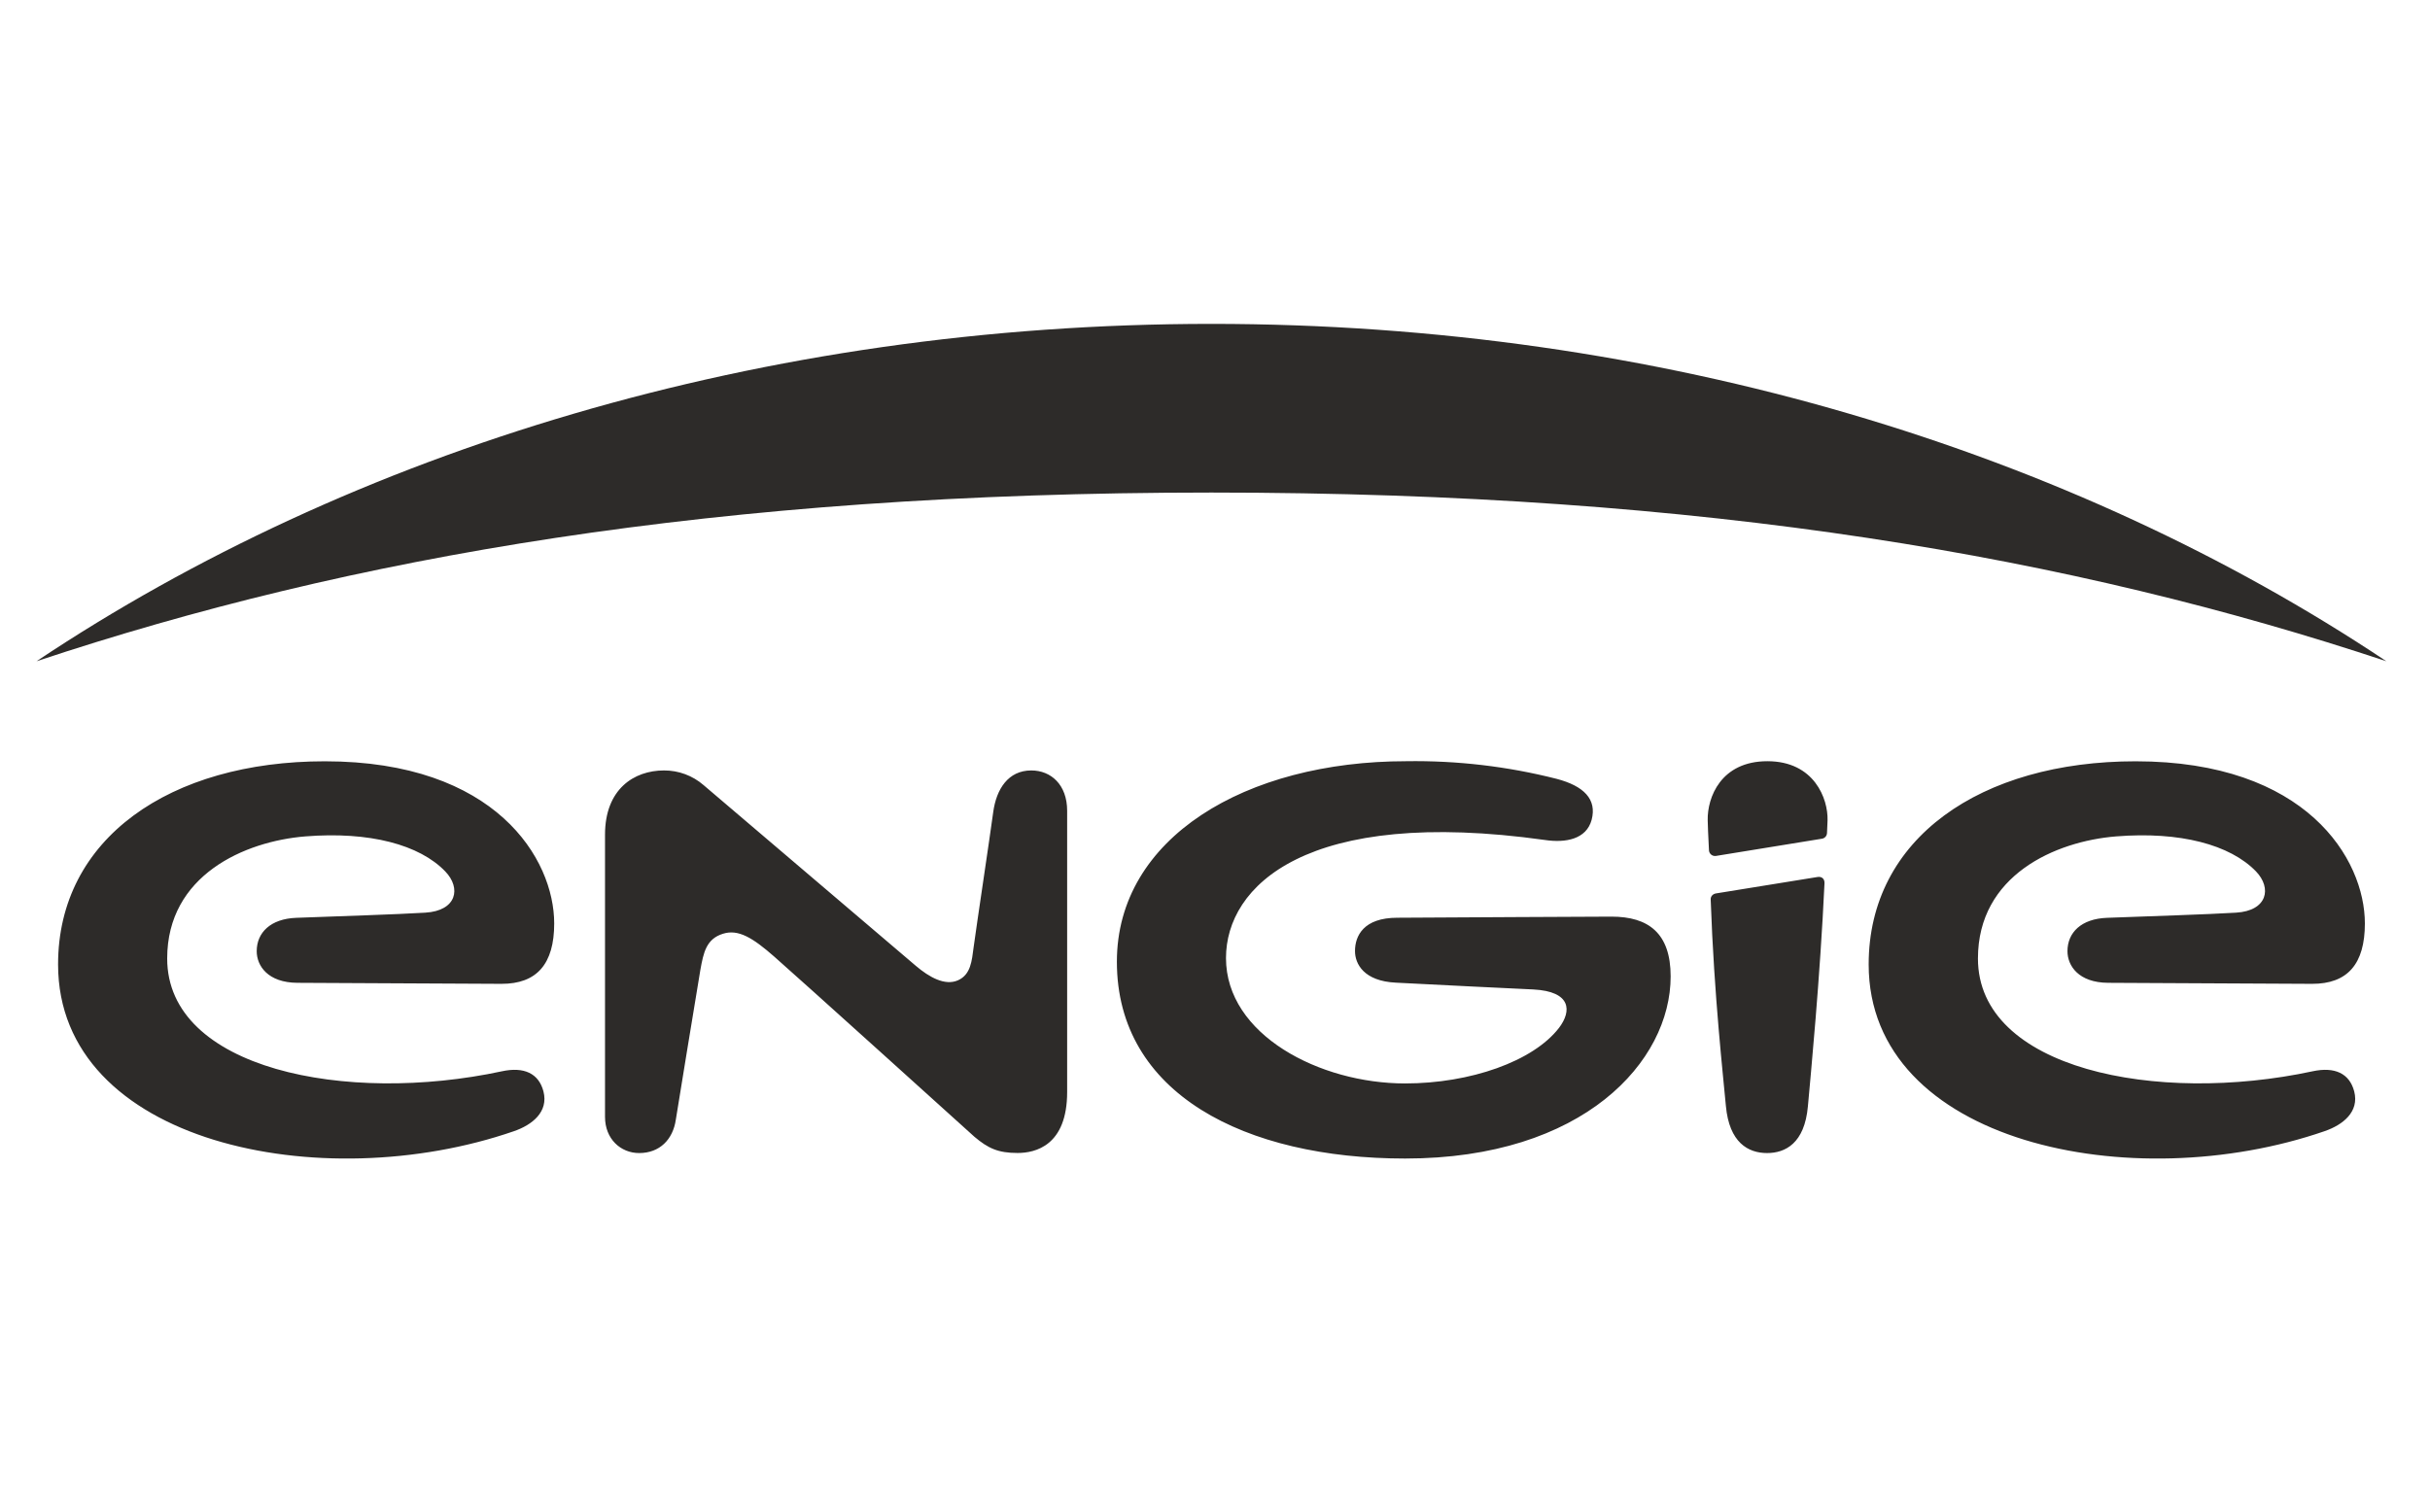 <svg width="90" height="56" viewBox="0 0 90 56" fill="none" xmlns="http://www.w3.org/2000/svg">
<path d="M88.383 24.497C76.721 16.713 61.508 11.999 44.868 11.999C28.225 11.999 13.015 16.713 1.353 24.497C12.951 20.644 26.51 18.248 44.868 18.248C63.225 18.248 76.784 20.644 88.383 24.497ZM38.196 28.543C37.34 28.543 36.902 29.234 36.786 30.087C36.661 31.021 36.171 34.27 36.06 35.094C35.994 35.59 35.959 36.106 35.48 36.318C34.999 36.53 34.416 36.205 33.919 35.781L26.058 29.086C25.651 28.733 25.131 28.541 24.593 28.543C23.482 28.543 22.408 29.234 22.408 30.922V41.377C22.408 42.195 22.986 42.718 23.673 42.718C24.433 42.718 24.924 42.216 25.031 41.479C25.031 41.479 25.84 36.495 25.939 35.935C26.055 35.291 26.157 34.783 26.78 34.592C27.346 34.415 27.88 34.743 28.674 35.439C29.458 36.121 36.089 42.114 36.089 42.114C36.597 42.544 36.968 42.715 37.688 42.715C38.338 42.715 39.524 42.451 39.524 40.455V30.037C39.524 29.071 38.924 28.543 38.196 28.543ZM85.65 39.689C79.868 40.931 73.257 39.602 73.257 35.511C73.257 32.425 76.123 31.166 78.38 30.986C80.747 30.797 82.598 31.294 83.555 32.283C84.15 32.901 83.982 33.742 82.816 33.812C81.739 33.878 79.717 33.939 78.038 34.003C77.08 34.038 76.573 34.551 76.573 35.239C76.573 35.781 76.985 36.405 78.081 36.411L85.632 36.449C86.944 36.451 87.588 35.718 87.588 34.212C87.588 31.824 85.424 28.204 79.097 28.204C73.361 28.204 69.21 31.061 69.21 35.729C69.21 42.349 78.957 44.374 86.094 41.908C86.772 41.676 87.388 41.192 87.193 40.434C87.019 39.767 86.471 39.512 85.65 39.689ZM18.588 39.689C12.806 40.931 6.192 39.602 6.192 35.511C6.192 32.425 9.058 31.166 11.315 30.986C13.688 30.797 15.539 31.294 16.49 32.283C17.088 32.901 16.92 33.742 15.751 33.812C14.674 33.878 12.655 33.939 10.973 34.003C10.021 34.038 9.508 34.551 9.508 35.239C9.508 35.781 9.92 36.405 11.016 36.411L18.573 36.449C19.879 36.451 20.526 35.718 20.526 34.212C20.526 31.824 18.364 28.204 12.032 28.204C6.299 28.204 2.151 31.061 2.151 35.729C2.151 42.349 11.898 44.374 19.035 41.908C19.71 41.676 20.323 41.192 20.128 40.434C19.954 39.767 19.409 39.512 18.588 39.689ZM63.359 33.324C63.486 36.933 63.829 39.927 63.922 40.974C64.046 42.329 64.745 42.718 65.447 42.718C66.12 42.718 66.837 42.361 66.959 40.986C67.063 39.831 67.409 36.257 67.574 32.724C67.582 32.544 67.458 32.463 67.307 32.492L63.544 33.101C63.434 33.124 63.353 33.211 63.359 33.324ZM65.459 28.201C63.73 28.201 63.231 29.553 63.248 30.386C63.248 30.542 63.269 30.966 63.295 31.497C63.298 31.616 63.405 31.729 63.55 31.711L67.475 31.073C67.528 31.066 67.576 31.04 67.612 31C67.647 30.96 67.666 30.909 67.667 30.855C67.678 30.673 67.684 30.481 67.687 30.391C67.71 29.596 67.197 28.201 65.459 28.201ZM59.686 33.959C58.378 33.959 54.34 33.989 51.752 34C50.499 34 50.185 34.676 50.185 35.233C50.185 35.718 50.522 36.347 51.694 36.405C53.475 36.498 55.744 36.608 56.791 36.657C58.198 36.73 58.218 37.452 57.742 38.079C56.785 39.321 54.456 40.139 52.039 40.139C48.883 40.139 45.407 38.34 45.407 35.494C45.407 32.825 48.384 29.881 57.217 31.119C57.992 31.235 58.755 31.09 58.949 30.374C59.152 29.611 58.659 29.118 57.652 28.854C55.833 28.392 53.96 28.172 52.083 28.201C46.136 28.201 41.366 31.041 41.366 35.628C41.366 40.524 46.115 42.921 52.042 42.921C58.653 42.921 61.876 39.321 61.876 36.173C61.876 34.572 61.055 33.959 59.686 33.959Z" fill="#2D2B29"></path>
</svg>

